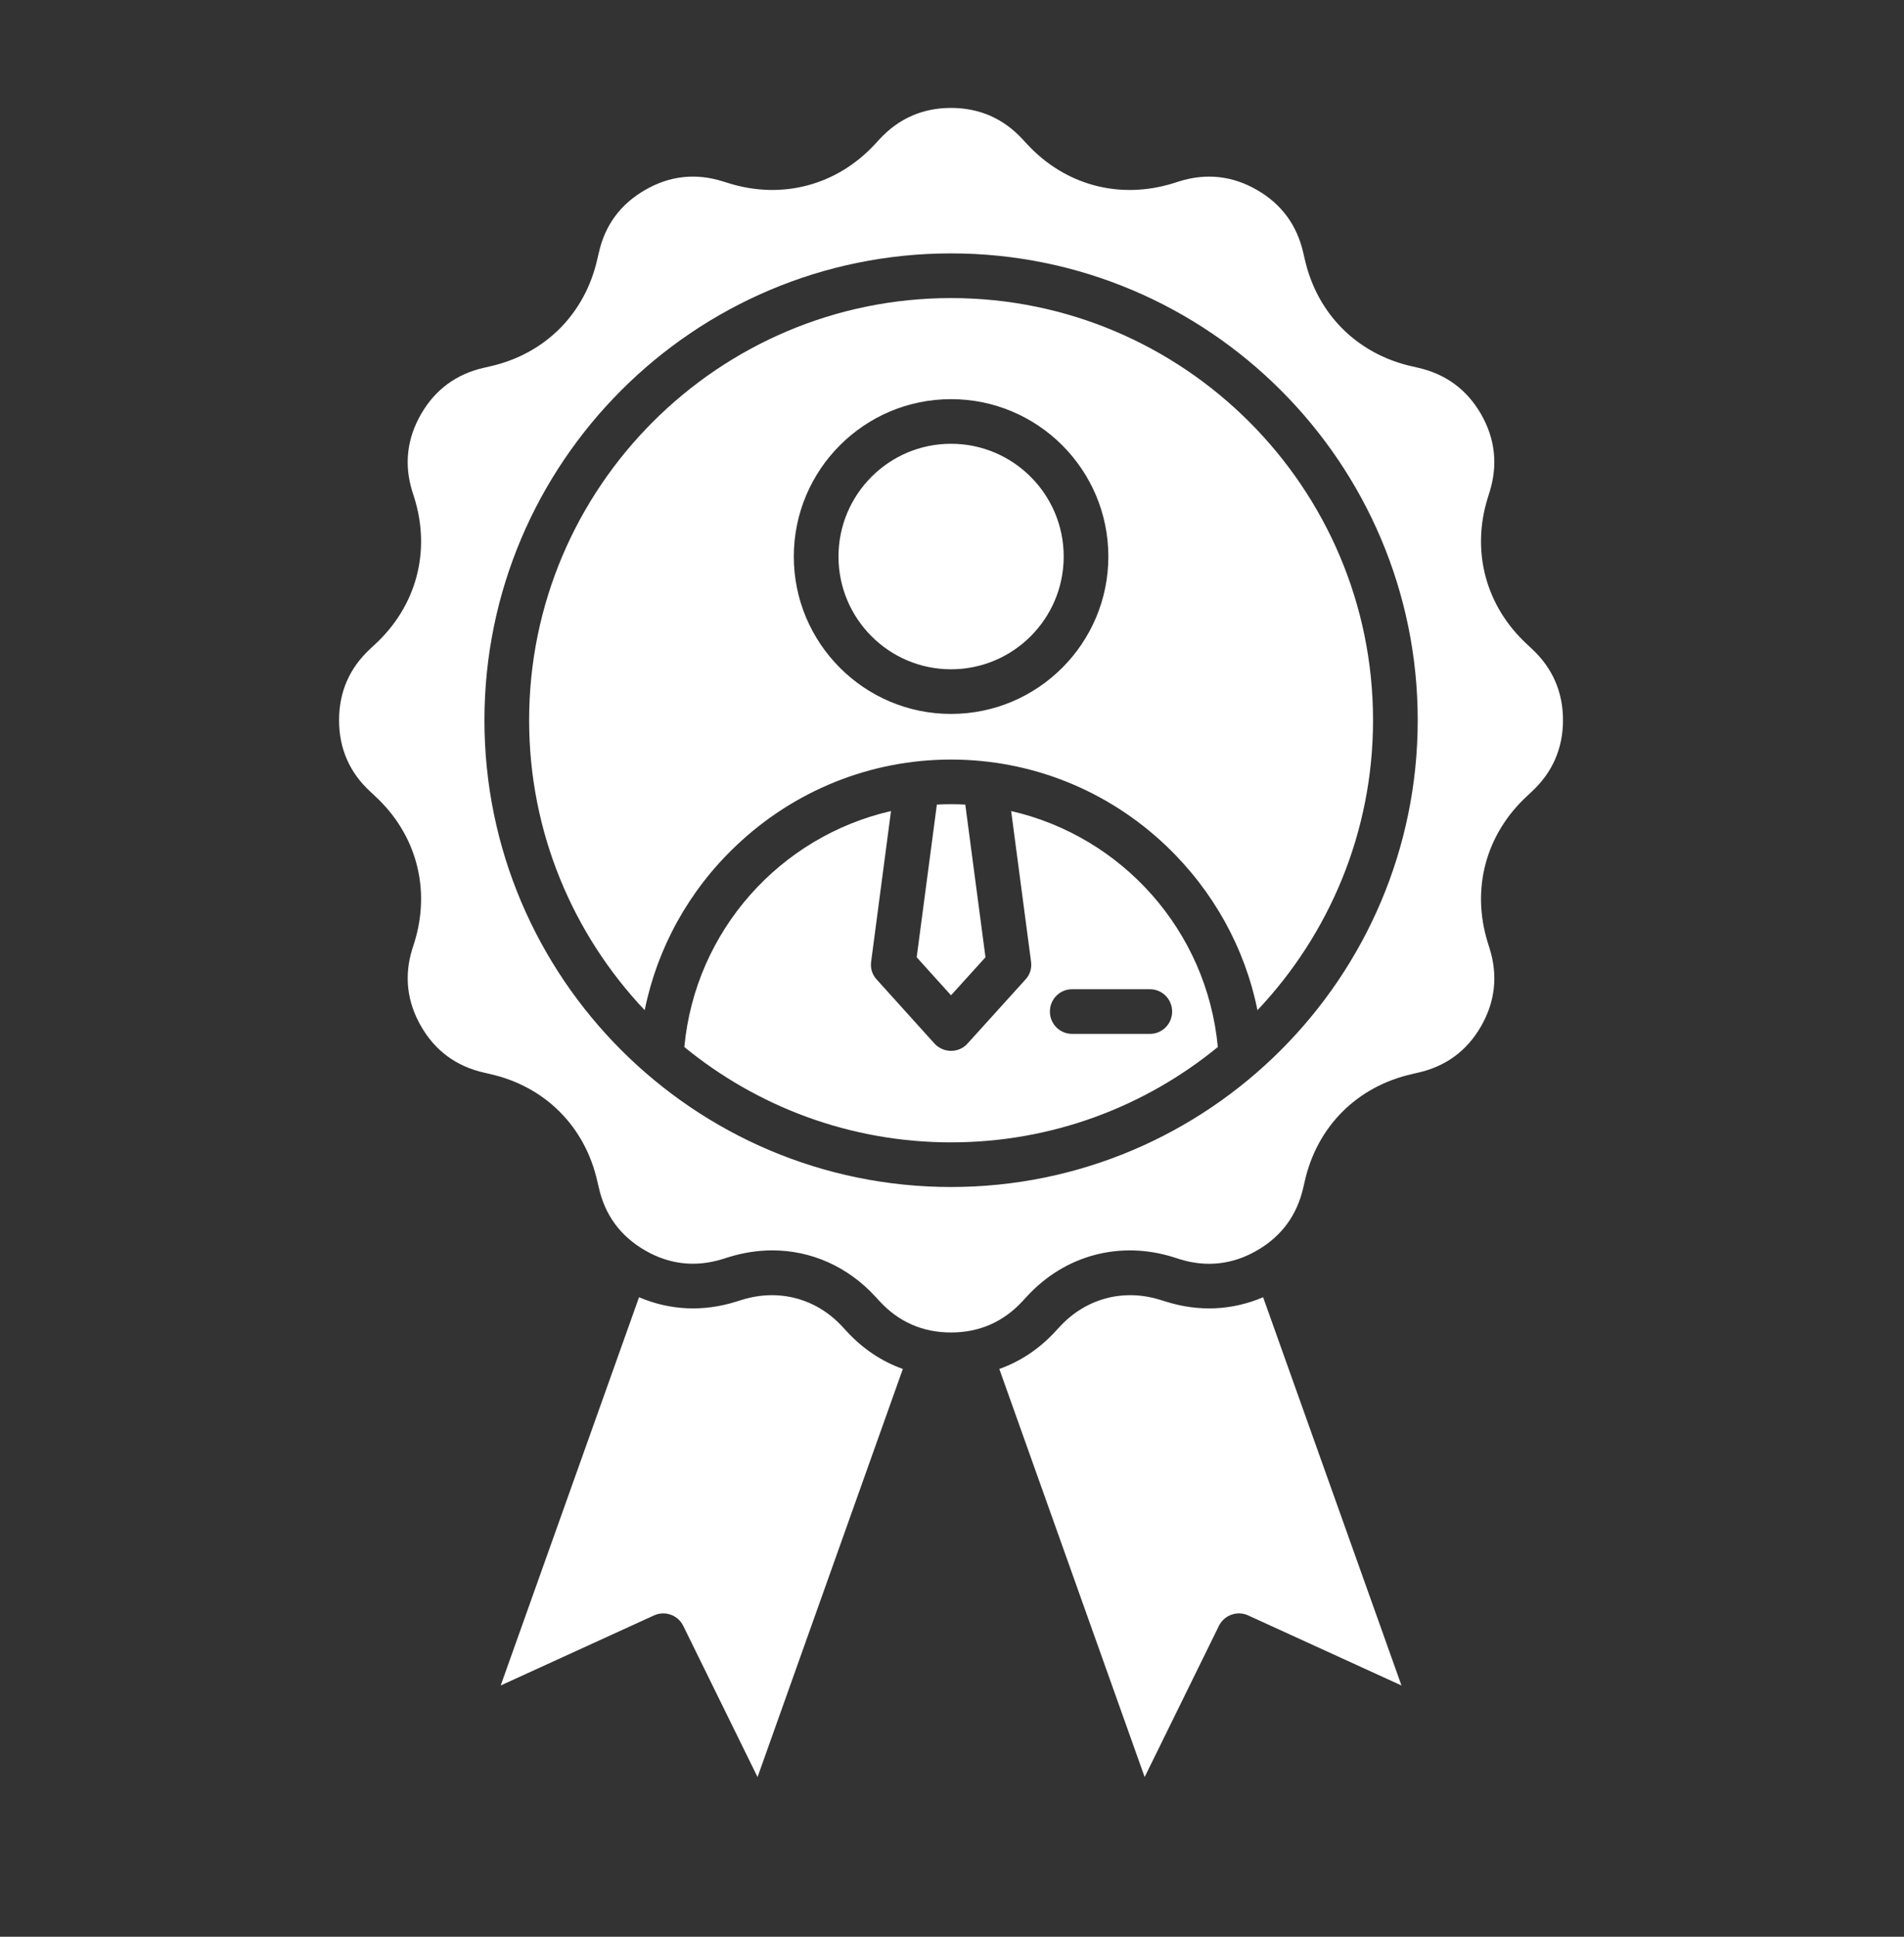 <svg width="60" height="61" viewBox="0 0 60 61" fill="none" xmlns="http://www.w3.org/2000/svg">
<rect x="0" y="0" width="60" height="61" fill="#333333" stroke="none"/>
<path fill-rule="evenodd" clip-rule="evenodd" d="M23.187 26.646C25.029 24.891 27.442 23.923 29.969 23.923C32.5 23.923 34.913 24.89 36.755 26.646C38.234 28.057 39.229 29.856 39.626 31.817C41.88 29.433 43.268 26.218 43.268 22.684C43.268 15.353 37.3 9.388 29.969 9.388C22.642 9.388 16.674 15.353 16.674 22.684C16.674 26.218 18.061 29.433 20.316 31.817C20.713 29.856 21.703 28.056 23.187 26.646ZM23.872 55.97L28.451 43.117C27.785 42.88 27.188 42.482 26.68 41.93L26.552 41.791C25.729 40.895 24.542 40.578 23.378 40.941L23.197 40.997C22.158 41.323 21.109 41.272 20.138 40.858L15.778 53.086L20.608 50.88C20.952 50.721 21.364 50.867 21.531 51.209L23.872 55.97ZM39.804 40.858C38.833 41.272 37.785 41.323 36.746 40.997L36.564 40.941C35.402 40.578 34.215 40.895 33.391 41.791L33.262 41.93C32.754 42.482 32.157 42.88 31.491 43.117L36.071 55.97L38.411 51.209C38.578 50.867 38.99 50.721 39.334 50.88L44.164 53.086L39.804 40.858ZM29.969 7.981C38.076 7.981 44.676 14.576 44.676 22.683C44.676 30.79 38.076 37.386 29.969 37.386C21.862 37.386 15.266 30.79 15.266 22.683C15.268 14.577 21.862 7.981 29.969 7.981ZM48.126 25.069C46.819 26.271 46.355 28.001 46.886 29.696L46.943 29.877C47.207 30.729 47.116 31.553 46.67 32.327C46.225 33.1 45.555 33.591 44.684 33.785L44.502 33.828C42.766 34.216 41.501 35.482 41.114 37.214L41.071 37.4C40.875 38.27 40.387 38.938 39.611 39.385C38.841 39.831 38.013 39.923 37.16 39.655L36.984 39.598C35.289 39.068 33.557 39.531 32.356 40.838L32.227 40.977C31.623 41.635 30.863 41.968 29.968 41.968C29.077 41.968 28.316 41.635 27.713 40.977L27.584 40.837C26.709 39.886 25.554 39.382 24.339 39.382C23.884 39.382 23.42 39.453 22.956 39.597L22.775 39.654C21.923 39.92 21.1 39.829 20.329 39.384C19.553 38.937 19.061 38.269 18.869 37.398L18.825 37.213C18.438 35.481 17.174 34.214 15.438 33.827L15.256 33.784C14.385 33.589 13.715 33.098 13.27 32.325C12.824 31.552 12.729 30.728 12.996 29.876L13.054 29.696C13.585 28.001 13.121 26.271 11.814 25.069L11.676 24.94C11.015 24.335 10.685 23.577 10.685 22.683C10.685 21.79 11.016 21.032 11.676 20.427L11.814 20.298C13.121 19.096 13.585 17.366 13.054 15.672L12.996 15.49C12.728 14.638 12.824 13.813 13.27 13.041C13.715 12.268 14.385 11.777 15.256 11.582L15.438 11.54C17.174 11.152 18.439 9.885 18.825 8.153L18.869 7.968C19.06 7.097 19.553 6.429 20.329 5.983C21.099 5.536 21.923 5.445 22.775 5.712L22.956 5.768C24.651 6.298 26.383 5.835 27.584 4.528L27.713 4.389C28.316 3.732 29.077 3.399 29.968 3.399C30.863 3.399 31.623 3.732 32.227 4.389L32.356 4.528C33.557 5.835 35.284 6.299 36.984 5.768L37.16 5.712C38.013 5.446 38.84 5.536 39.611 5.983C40.387 6.429 40.874 7.097 41.071 7.968L41.114 8.153C41.502 9.885 42.766 11.152 44.502 11.54L44.684 11.582C45.555 11.778 46.225 12.268 46.67 13.041C47.116 13.814 47.206 14.638 46.943 15.49L46.886 15.671C46.355 17.365 46.819 19.095 48.126 20.297L48.264 20.426C48.919 21.031 49.254 21.789 49.254 22.682C49.254 23.575 48.919 24.334 48.264 24.939L48.126 25.069ZM29.523 25.341C29.672 25.333 29.82 25.329 29.969 25.329C30.122 25.329 30.27 25.334 30.419 25.341L31.055 30.15L29.969 31.348L28.887 30.15L29.523 25.341ZM28.078 25.545L27.452 30.289C27.423 30.494 27.485 30.7 27.628 30.852L29.447 32.867C29.581 33.013 29.773 33.098 29.969 33.098C30.17 33.098 30.361 33.014 30.49 32.867L32.314 30.852C32.458 30.699 32.52 30.493 32.491 30.289L31.864 25.545C35.352 26.344 38.032 29.303 38.377 32.977C36.085 34.853 33.156 35.98 29.969 35.98C26.786 35.98 23.857 34.853 21.565 32.977C21.91 29.303 24.59 26.344 28.078 25.545ZM33.783 32.563C33.395 32.563 33.085 32.248 33.085 31.86C33.085 31.472 33.395 31.157 33.783 31.157H36.238C36.626 31.157 36.937 31.472 36.937 31.86C36.937 32.249 36.626 32.563 36.238 32.563H33.783ZM26.423 17.529C26.423 15.571 28.012 13.977 29.969 13.977C31.93 13.977 33.52 15.571 33.52 17.529C33.52 19.488 31.93 21.08 29.969 21.08C28.012 21.08 26.423 19.486 26.423 17.529ZM34.927 17.529C34.927 20.262 32.706 22.486 29.969 22.486C27.236 22.486 25.015 20.262 25.015 17.529C25.015 14.795 27.236 12.572 29.969 12.572C32.706 12.571 34.927 14.795 34.927 17.529Z" fill="white"/>
</svg>
